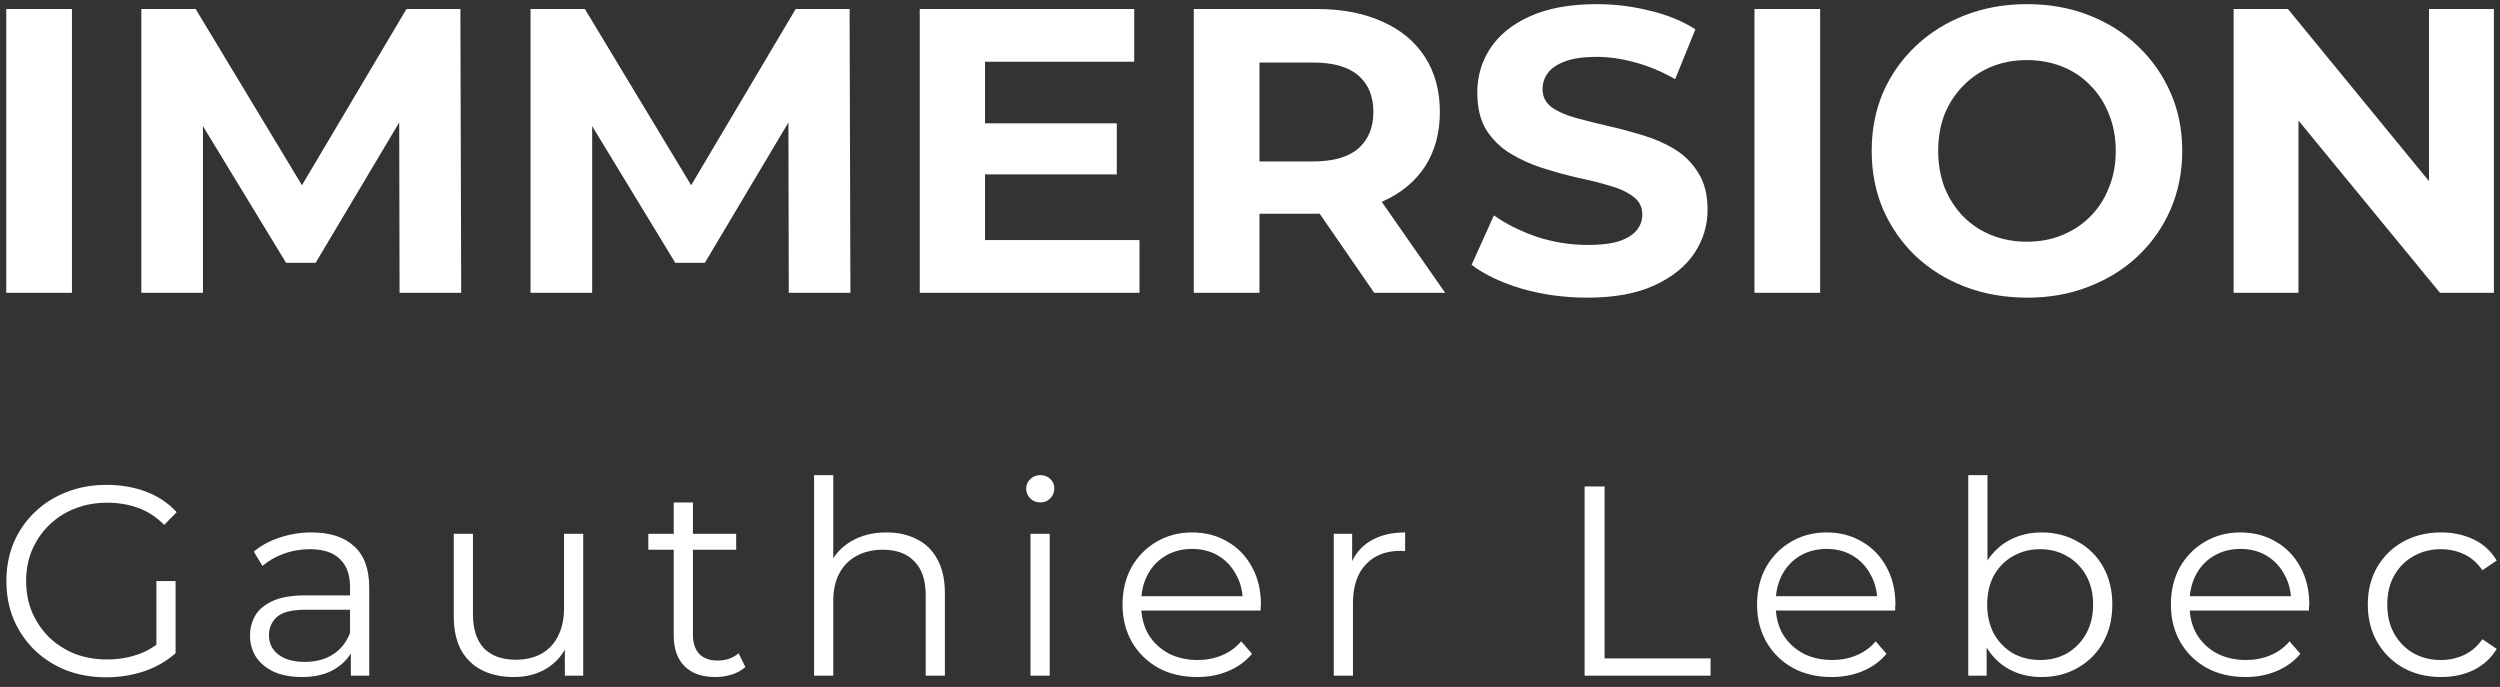 <svg width="222" height="61" viewBox="0 0 222 61" fill="none" xmlns="http://www.w3.org/2000/svg">
<rect x="0" y="0" width="222" height="61" fill="#333333" stroke="none"/>
<path d="M0.557 26V0.8H6.389V26H0.557ZM12.55 26V0.8H17.374L28.102 18.584H25.546L36.094 0.8H40.882L40.954 26H35.482L35.446 9.188H36.454L28.03 23.336H25.402L16.798 9.188H18.022V26H12.55ZM47.112 26V0.8H51.936L62.664 18.584H60.108L70.656 0.8H75.444L75.516 26H70.044L70.008 9.188H71.016L62.592 23.336H59.964L51.36 9.188H52.584V26H47.112ZM87.039 10.952H99.171V15.488H87.039V10.952ZM87.471 21.32H101.187V26H81.675V0.8H100.719V5.48H87.471V21.32ZM106.008 26V0.8H116.916C119.172 0.8 121.116 1.172 122.748 1.916C124.38 2.636 125.64 3.68 126.528 5.048C127.416 6.416 127.86 8.048 127.86 9.944C127.86 11.816 127.416 13.436 126.528 14.804C125.64 16.148 124.38 17.18 122.748 17.9C121.116 18.62 119.172 18.98 116.916 18.98H109.248L111.84 16.424V26H106.008ZM122.028 26L115.728 16.856H121.956L128.328 26H122.028ZM111.84 17.072L109.248 14.336H116.592C118.392 14.336 119.736 13.952 120.624 13.184C121.512 12.392 121.956 11.312 121.956 9.944C121.956 8.552 121.512 7.472 120.624 6.704C119.736 5.936 118.392 5.552 116.592 5.552H109.248L111.84 2.78V17.072ZM140.94 26.432C138.924 26.432 136.992 26.168 135.144 25.64C133.296 25.088 131.808 24.38 130.68 23.516L132.66 19.124C133.74 19.892 135.012 20.528 136.476 21.032C137.964 21.512 139.464 21.752 140.976 21.752C142.128 21.752 143.052 21.644 143.748 21.428C144.468 21.188 144.996 20.864 145.332 20.456C145.668 20.048 145.836 19.58 145.836 19.052C145.836 18.38 145.572 17.852 145.044 17.468C144.516 17.06 143.82 16.736 142.956 16.496C142.092 16.232 141.132 15.992 140.076 15.776C139.044 15.536 138 15.248 136.944 14.912C135.912 14.576 134.964 14.144 134.1 13.616C133.236 13.088 132.528 12.392 131.976 11.528C131.448 10.664 131.184 9.56 131.184 8.216C131.184 6.776 131.568 5.468 132.336 4.292C133.128 3.092 134.304 2.144 135.864 1.448C137.448 0.728 139.428 0.368 141.804 0.368C143.388 0.368 144.948 0.56 146.484 0.944C148.02 1.304 149.376 1.856 150.552 2.6L148.752 7.028C147.576 6.356 146.4 5.864 145.224 5.552C144.048 5.216 142.896 5.048 141.768 5.048C140.64 5.048 139.716 5.18 138.996 5.444C138.276 5.708 137.76 6.056 137.448 6.488C137.136 6.896 136.98 7.376 136.98 7.928C136.98 8.576 137.244 9.104 137.772 9.512C138.3 9.896 138.996 10.208 139.86 10.448C140.724 10.688 141.672 10.928 142.704 11.168C143.76 11.408 144.804 11.684 145.836 11.996C146.892 12.308 147.852 12.728 148.716 13.256C149.58 13.784 150.276 14.48 150.804 15.344C151.356 16.208 151.632 17.3 151.632 18.62C151.632 20.036 151.236 21.332 150.444 22.508C149.652 23.684 148.464 24.632 146.88 25.352C145.32 26.072 143.34 26.432 140.94 26.432ZM155.797 26V0.8H161.629V26H155.797ZM180.03 26.432C178.038 26.432 176.19 26.108 174.486 25.46C172.806 24.812 171.342 23.9 170.094 22.724C168.87 21.548 167.91 20.168 167.214 18.584C166.542 17 166.206 15.272 166.206 13.4C166.206 11.528 166.542 9.8 167.214 8.216C167.91 6.632 168.882 5.252 170.13 4.076C171.378 2.9 172.842 1.988 174.522 1.34C176.202 0.692 178.026 0.368 179.994 0.368C181.986 0.368 183.81 0.692 185.466 1.34C187.146 1.988 188.598 2.9 189.822 4.076C191.07 5.252 192.042 6.632 192.738 8.216C193.434 9.776 193.782 11.504 193.782 13.4C193.782 15.272 193.434 17.012 192.738 18.62C192.042 20.204 191.07 21.584 189.822 22.76C188.598 23.912 187.146 24.812 185.466 25.46C183.81 26.108 181.998 26.432 180.03 26.432ZM179.994 21.464C181.122 21.464 182.154 21.272 183.09 20.888C184.05 20.504 184.89 19.952 185.61 19.232C186.33 18.512 186.882 17.66 187.266 16.676C187.674 15.692 187.878 14.6 187.878 13.4C187.878 12.2 187.674 11.108 187.266 10.124C186.882 9.14 186.33 8.288 185.61 7.568C184.914 6.848 184.086 6.296 183.126 5.912C182.166 5.528 181.122 5.336 179.994 5.336C178.866 5.336 177.822 5.528 176.862 5.912C175.926 6.296 175.098 6.848 174.378 7.568C173.658 8.288 173.094 9.14 172.686 10.124C172.302 11.108 172.11 12.2 172.11 13.4C172.11 14.576 172.302 15.668 172.686 16.676C173.094 17.66 173.646 18.512 174.342 19.232C175.062 19.952 175.902 20.504 176.862 20.888C177.822 21.272 178.866 21.464 179.994 21.464ZM198.345 26V0.8H203.169L218.037 18.944H215.697V0.8H221.457V26H216.669L201.765 7.856H204.105V26H198.345ZM9.424 60.144C8.144 60.144 6.96 59.936 5.872 59.52C4.8 59.088 3.864 58.488 3.064 57.72C2.28 56.952 1.664 56.048 1.216 55.008C0.784 53.968 0.568 52.832 0.568 51.6C0.568 50.368 0.784 49.232 1.216 48.192C1.664 47.152 2.288 46.248 3.088 45.48C3.888 44.712 4.824 44.12 5.896 43.704C6.984 43.272 8.168 43.056 9.448 43.056C10.728 43.056 11.896 43.256 12.952 43.656C14.024 44.056 14.936 44.664 15.688 45.48L14.584 46.608C13.88 45.904 13.104 45.4 12.256 45.096C11.408 44.792 10.496 44.64 9.52 44.64C8.48 44.64 7.52 44.816 6.64 45.168C5.776 45.504 5.016 45.992 4.36 46.632C3.72 47.256 3.216 47.992 2.848 48.84C2.496 49.672 2.32 50.592 2.32 51.6C2.32 52.592 2.496 53.512 2.848 54.36C3.216 55.208 3.72 55.952 4.36 56.592C5.016 57.216 5.776 57.704 6.64 58.056C7.52 58.392 8.472 58.56 9.496 58.56C10.456 58.56 11.36 58.416 12.208 58.128C13.072 57.84 13.864 57.352 14.584 56.664L15.592 58.008C14.792 58.712 13.856 59.248 12.784 59.616C11.712 59.968 10.592 60.144 9.424 60.144ZM13.888 57.792V51.6H15.592V58.008L13.888 57.792ZM31.155 60V57.216L31.083 56.76V52.104C31.083 51.032 30.779 50.208 30.171 49.632C29.579 49.056 28.691 48.768 27.507 48.768C26.691 48.768 25.915 48.904 25.179 49.176C24.443 49.448 23.819 49.808 23.307 50.256L22.539 48.984C23.179 48.44 23.947 48.024 24.843 47.736C25.739 47.432 26.683 47.28 27.675 47.28C29.307 47.28 30.563 47.688 31.443 48.504C32.339 49.304 32.787 50.528 32.787 52.176V60H31.155ZM26.811 60.12C25.867 60.12 25.043 59.968 24.339 59.664C23.651 59.344 23.123 58.912 22.755 58.368C22.387 57.808 22.203 57.168 22.203 56.448C22.203 55.792 22.355 55.2 22.659 54.672C22.979 54.128 23.491 53.696 24.195 53.376C24.915 53.04 25.875 52.872 27.075 52.872H31.419V54.144H27.123C25.907 54.144 25.059 54.36 24.579 54.792C24.115 55.224 23.883 55.76 23.883 56.4C23.883 57.12 24.163 57.696 24.723 58.128C25.283 58.56 26.067 58.776 27.075 58.776C28.035 58.776 28.859 58.56 29.547 58.128C30.251 57.68 30.763 57.04 31.083 56.208L31.467 57.384C31.147 58.216 30.587 58.88 29.787 59.376C29.003 59.872 28.011 60.12 26.811 60.12ZM45.623 60.12C44.551 60.12 43.615 59.92 42.815 59.52C42.015 59.12 41.391 58.52 40.943 57.72C40.511 56.92 40.295 55.92 40.295 54.72V47.4H41.999V54.528C41.999 55.872 42.327 56.888 42.983 57.576C43.655 58.248 44.591 58.584 45.791 58.584C46.671 58.584 47.431 58.408 48.071 58.056C48.727 57.688 49.223 57.16 49.559 56.472C49.911 55.784 50.087 54.96 50.087 54V47.4H51.791V60H50.159V56.544L50.423 57.168C50.023 58.096 49.399 58.824 48.551 59.352C47.719 59.864 46.743 60.12 45.623 60.12ZM63.524 60.12C62.34 60.12 61.428 59.8 60.788 59.16C60.148 58.52 59.828 57.616 59.828 56.448V44.616H61.532V56.352C61.532 57.088 61.716 57.656 62.084 58.056C62.468 58.456 63.012 58.656 63.716 58.656C64.468 58.656 65.092 58.44 65.588 58.008L66.188 59.232C65.852 59.536 65.444 59.76 64.964 59.904C64.5 60.048 64.02 60.12 63.524 60.12ZM57.572 48.816V47.4H65.372V48.816H57.572ZM78.722 47.28C79.746 47.28 80.642 47.48 81.41 47.88C82.194 48.264 82.802 48.856 83.234 49.656C83.682 50.456 83.906 51.464 83.906 52.68V60H82.202V52.848C82.202 51.52 81.866 50.52 81.194 49.848C80.538 49.16 79.61 48.816 78.41 48.816C77.514 48.816 76.73 49 76.058 49.368C75.402 49.72 74.89 50.24 74.522 50.928C74.17 51.6 73.994 52.416 73.994 53.376V60H72.29V42.192H73.994V50.856L73.658 50.208C74.058 49.296 74.698 48.584 75.578 48.072C76.458 47.544 77.506 47.28 78.722 47.28ZM91.509 60V47.4H93.213V60H91.509ZM92.373 44.616C92.021 44.616 91.725 44.496 91.485 44.256C91.245 44.016 91.125 43.728 91.125 43.392C91.125 43.056 91.245 42.776 91.485 42.552C91.725 42.312 92.021 42.192 92.373 42.192C92.725 42.192 93.021 42.304 93.261 42.528C93.501 42.752 93.621 43.032 93.621 43.368C93.621 43.72 93.501 44.016 93.261 44.256C93.037 44.496 92.741 44.616 92.373 44.616ZM106.306 60.12C104.994 60.12 103.842 59.848 102.85 59.304C101.858 58.744 101.082 57.984 100.522 57.024C99.962 56.048 99.682 54.936 99.682 53.688C99.682 52.44 99.946 51.336 100.474 50.376C101.018 49.416 101.754 48.664 102.682 48.12C103.626 47.56 104.682 47.28 105.85 47.28C107.034 47.28 108.082 47.552 108.994 48.096C109.922 48.624 110.65 49.376 111.178 50.352C111.706 51.312 111.97 52.424 111.97 53.688C111.97 53.768 111.962 53.856 111.946 53.952C111.946 54.032 111.946 54.12 111.946 54.216H100.978V52.944H111.034L110.362 53.448C110.362 52.536 110.162 51.728 109.762 51.024C109.378 50.304 108.85 49.744 108.178 49.344C107.506 48.944 106.73 48.744 105.85 48.744C104.986 48.744 104.21 48.944 103.522 49.344C102.834 49.744 102.298 50.304 101.914 51.024C101.53 51.744 101.338 52.568 101.338 53.496V53.76C101.338 54.72 101.546 55.568 101.962 56.304C102.394 57.024 102.986 57.592 103.738 58.008C104.506 58.408 105.378 58.608 106.354 58.608C107.122 58.608 107.834 58.472 108.49 58.2C109.162 57.928 109.738 57.512 110.218 56.952L111.178 58.056C110.618 58.728 109.914 59.24 109.066 59.592C108.234 59.944 107.314 60.12 106.306 60.12ZM118.439 60V47.4H120.071V50.832L119.903 50.232C120.255 49.272 120.847 48.544 121.679 48.048C122.511 47.536 123.543 47.28 124.775 47.28V48.936C124.711 48.936 124.647 48.936 124.583 48.936C124.519 48.92 124.455 48.912 124.391 48.912C123.062 48.912 122.023 49.32 121.271 50.136C120.519 50.936 120.143 52.08 120.143 53.568V60H118.439ZM140.713 60V43.2H142.489V58.464H151.897V60H140.713ZM162.65 60.12C161.338 60.12 160.186 59.848 159.194 59.304C158.202 58.744 157.426 57.984 156.866 57.024C156.306 56.048 156.026 54.936 156.026 53.688C156.026 52.44 156.29 51.336 156.818 50.376C157.362 49.416 158.098 48.664 159.026 48.12C159.97 47.56 161.026 47.28 162.194 47.28C163.378 47.28 164.426 47.552 165.338 48.096C166.266 48.624 166.994 49.376 167.522 50.352C168.05 51.312 168.314 52.424 168.314 53.688C168.314 53.768 168.306 53.856 168.29 53.952C168.29 54.032 168.29 54.12 168.29 54.216H157.322V52.944H167.378L166.706 53.448C166.706 52.536 166.506 51.728 166.106 51.024C165.722 50.304 165.194 49.744 164.522 49.344C163.85 48.944 163.074 48.744 162.194 48.744C161.33 48.744 160.554 48.944 159.866 49.344C159.178 49.744 158.642 50.304 158.258 51.024C157.874 51.744 157.682 52.568 157.682 53.496V53.76C157.682 54.72 157.89 55.568 158.306 56.304C158.738 57.024 159.33 57.592 160.082 58.008C160.85 58.408 161.722 58.608 162.698 58.608C163.466 58.608 164.178 58.472 164.834 58.2C165.506 57.928 166.082 57.512 166.562 56.952L167.522 58.056C166.962 58.728 166.258 59.24 165.41 59.592C164.578 59.944 163.658 60.12 162.65 60.12ZM181.286 60.12C180.182 60.12 179.19 59.872 178.31 59.376C177.43 58.864 176.734 58.128 176.222 57.168C175.71 56.208 175.454 55.048 175.454 53.688C175.454 52.312 175.71 51.152 176.222 50.208C176.75 49.248 177.454 48.52 178.334 48.024C179.214 47.528 180.198 47.28 181.286 47.28C182.486 47.28 183.558 47.552 184.502 48.096C185.462 48.624 186.214 49.368 186.758 50.328C187.302 51.288 187.574 52.408 187.574 53.688C187.574 54.952 187.302 56.072 186.758 57.048C186.214 58.008 185.462 58.76 184.502 59.304C183.558 59.848 182.486 60.12 181.286 60.12ZM174.782 60V42.192H176.486V51.12L176.246 53.664L176.414 56.208V60H174.782ZM181.166 58.608C182.062 58.608 182.862 58.408 183.566 58.008C184.27 57.592 184.83 57.016 185.246 56.28C185.662 55.528 185.87 54.664 185.87 53.688C185.87 52.696 185.662 51.832 185.246 51.096C184.83 50.36 184.27 49.792 183.566 49.392C182.862 48.976 182.062 48.768 181.166 48.768C180.27 48.768 179.462 48.976 178.742 49.392C178.038 49.792 177.478 50.36 177.062 51.096C176.662 51.832 176.462 52.696 176.462 53.688C176.462 54.664 176.662 55.528 177.062 56.28C177.478 57.016 178.038 57.592 178.742 58.008C179.462 58.408 180.27 58.608 181.166 58.608ZM199.4 60.12C198.088 60.12 196.936 59.848 195.944 59.304C194.952 58.744 194.176 57.984 193.616 57.024C193.056 56.048 192.776 54.936 192.776 53.688C192.776 52.44 193.04 51.336 193.568 50.376C194.112 49.416 194.848 48.664 195.776 48.12C196.72 47.56 197.776 47.28 198.944 47.28C200.128 47.28 201.176 47.552 202.088 48.096C203.016 48.624 203.744 49.376 204.272 50.352C204.8 51.312 205.064 52.424 205.064 53.688C205.064 53.768 205.056 53.856 205.04 53.952C205.04 54.032 205.04 54.12 205.04 54.216H194.072V52.944H204.128L203.456 53.448C203.456 52.536 203.256 51.728 202.856 51.024C202.472 50.304 201.944 49.744 201.272 49.344C200.6 48.944 199.824 48.744 198.944 48.744C198.08 48.744 197.304 48.944 196.616 49.344C195.928 49.744 195.392 50.304 195.008 51.024C194.624 51.744 194.432 52.568 194.432 53.496V53.76C194.432 54.72 194.64 55.568 195.056 56.304C195.488 57.024 196.08 57.592 196.832 58.008C197.6 58.408 198.472 58.608 199.448 58.608C200.216 58.608 200.928 58.472 201.584 58.2C202.256 57.928 202.832 57.512 203.312 56.952L204.272 58.056C203.712 58.728 203.008 59.24 202.16 59.592C201.328 59.944 200.408 60.12 199.4 60.12ZM216.764 60.12C215.516 60.12 214.396 59.848 213.404 59.304C212.428 58.744 211.66 57.984 211.1 57.024C210.54 56.048 210.26 54.936 210.26 53.688C210.26 52.424 210.54 51.312 211.1 50.352C211.66 49.392 212.428 48.64 213.404 48.096C214.396 47.552 215.516 47.28 216.764 47.28C217.836 47.28 218.804 47.488 219.668 47.904C220.532 48.32 221.212 48.944 221.708 49.776L220.436 50.64C220.004 50 219.468 49.528 218.828 49.224C218.188 48.92 217.492 48.768 216.74 48.768C215.844 48.768 215.036 48.976 214.316 49.392C213.596 49.792 213.028 50.36 212.612 51.096C212.196 51.832 211.988 52.696 211.988 53.688C211.988 54.68 212.196 55.544 212.612 56.28C213.028 57.016 213.596 57.592 214.316 58.008C215.036 58.408 215.844 58.608 216.74 58.608C217.492 58.608 218.188 58.456 218.828 58.152C219.468 57.848 220.004 57.384 220.436 56.76L221.708 57.624C221.212 58.44 220.532 59.064 219.668 59.496C218.804 59.912 217.836 60.12 216.764 60.12Z" fill="white"/>
</svg>
